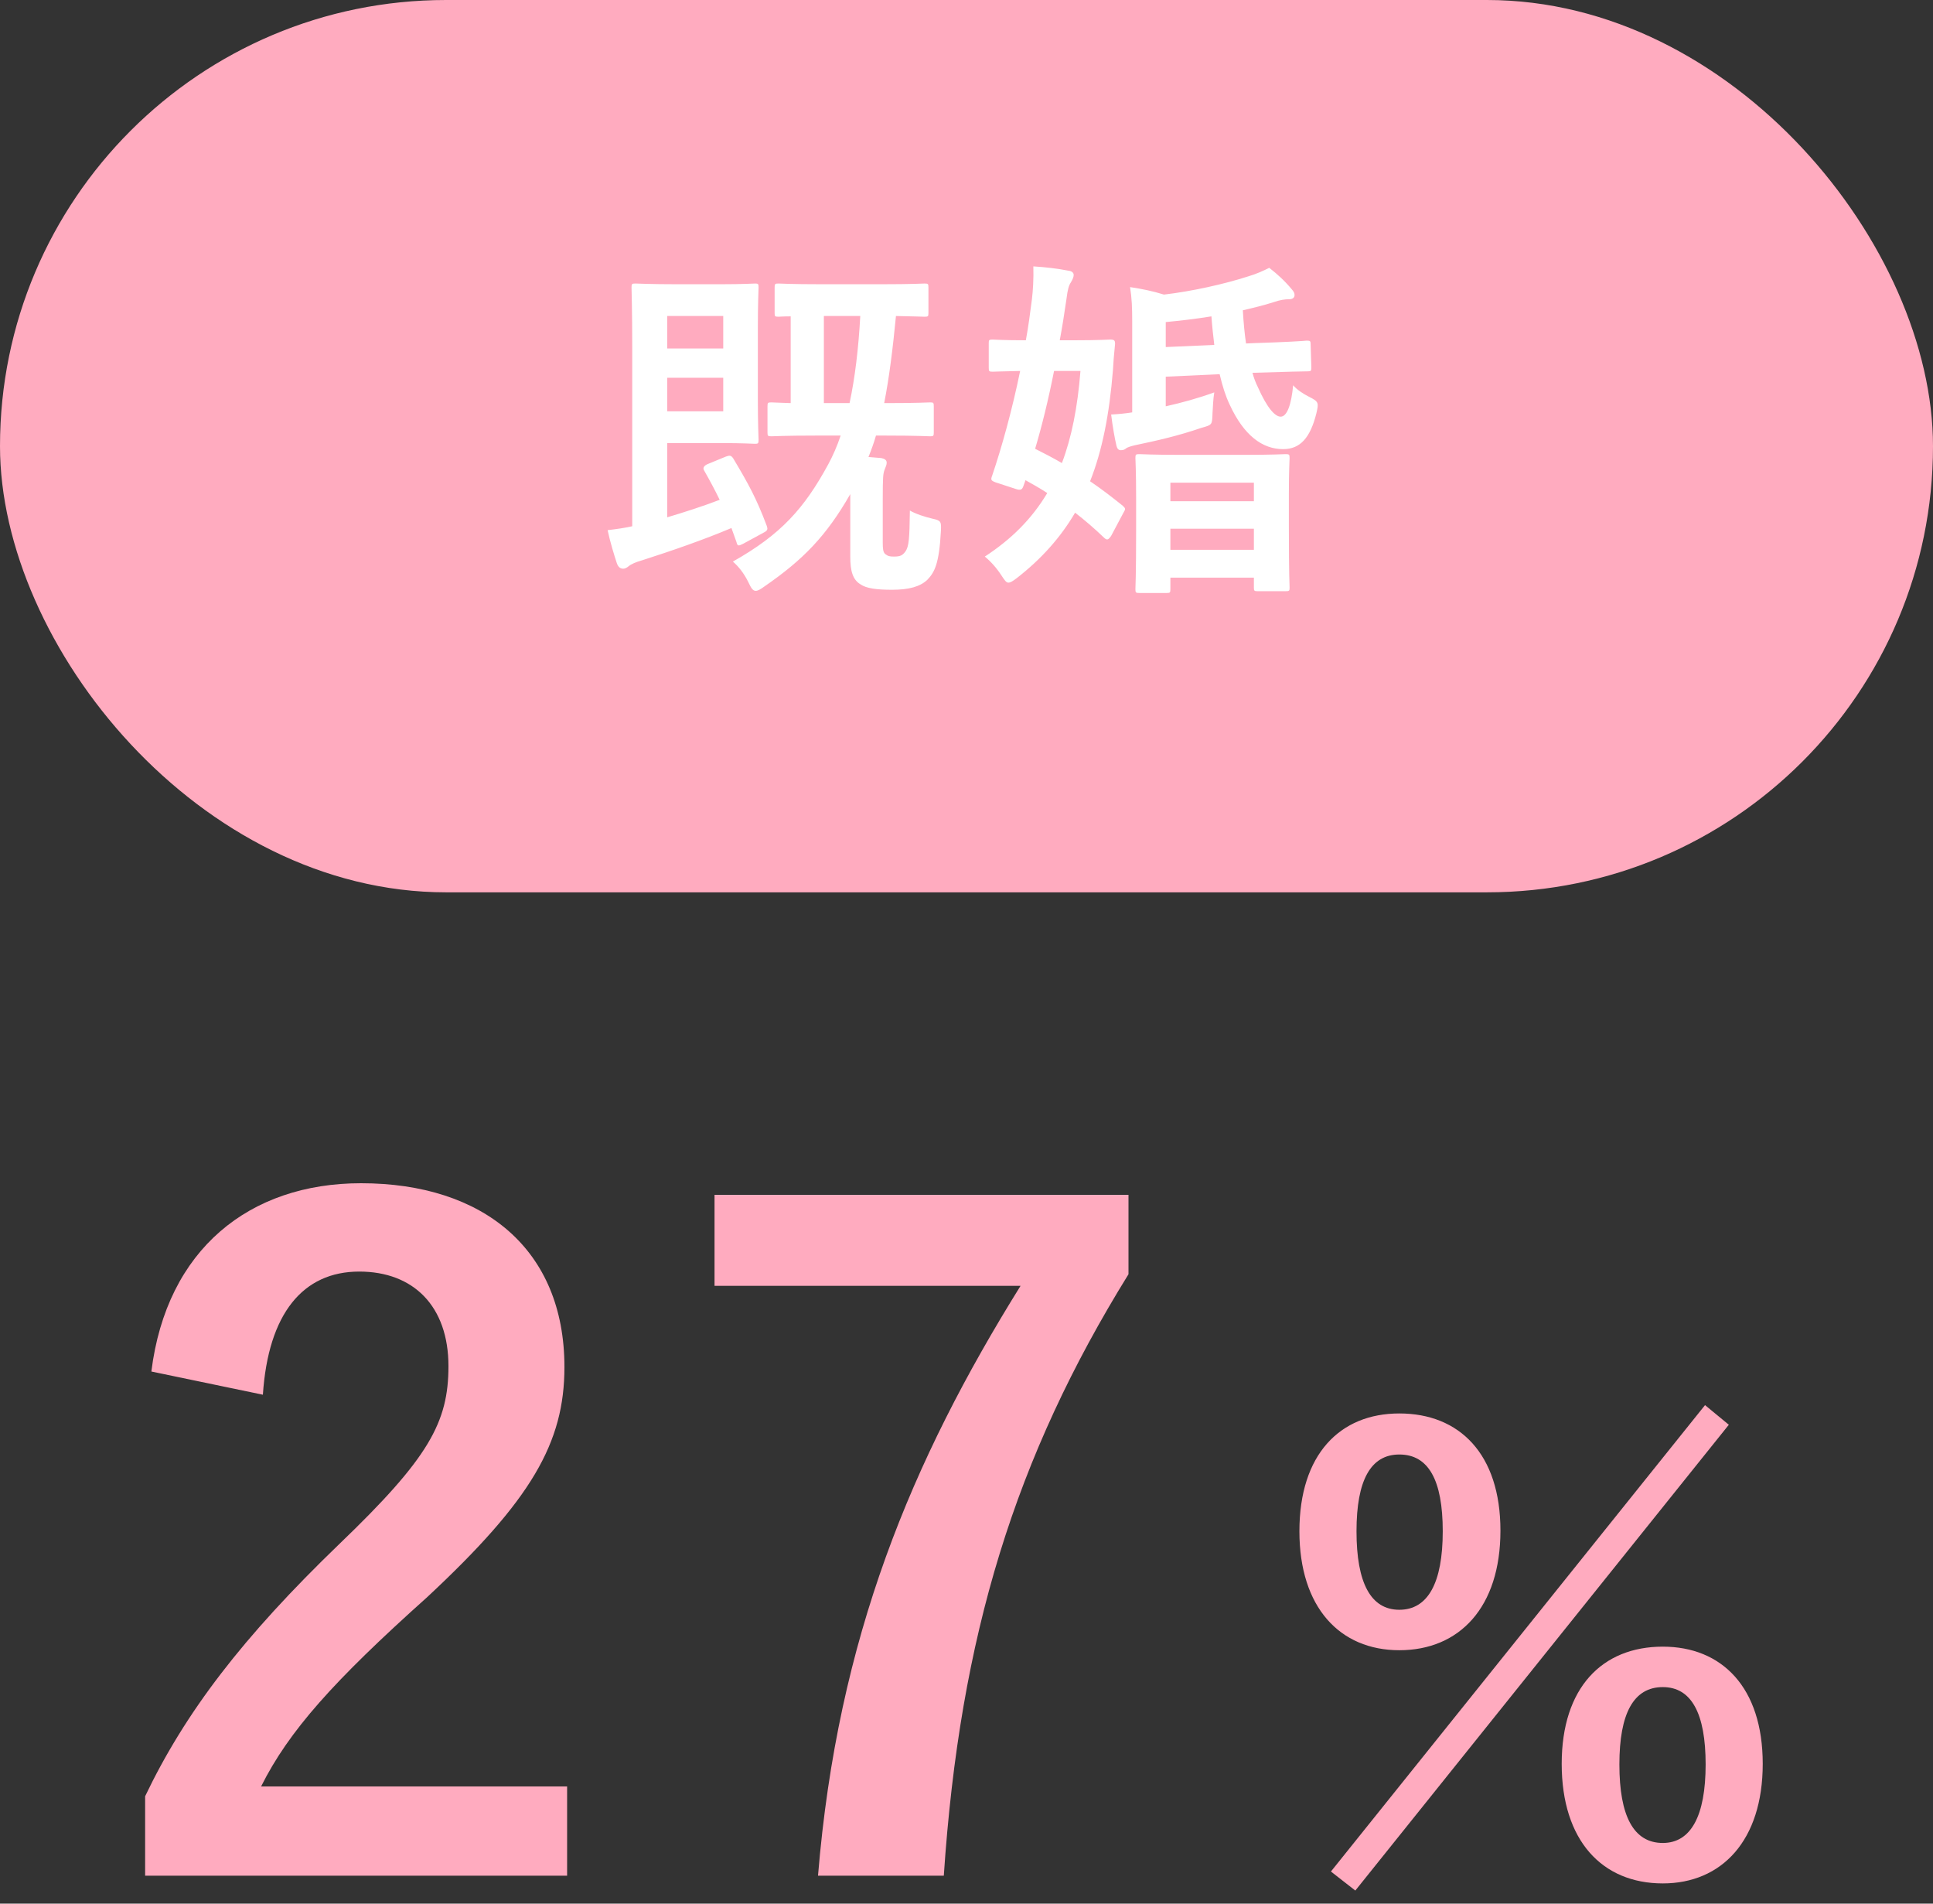 <svg width="130" height="128" viewBox="0 0 130 128" fill="none" xmlns="http://www.w3.org/2000/svg">
<rect x="0" y="0" width="130" height="128" fill="#333333" stroke="none"/>
<path d="M17.68 93.78L10.18 92.22C11.2 84 16.78 79.56 24.28 79.56C32.5 79.56 37.96 84 37.96 91.92C37.96 97.02 35.74 100.86 28.72 107.4C22.42 113.04 19.42 116.4 17.56 120.12H38.14V126.12H9.76V120.78C12.46 115.14 16.3 110.1 22.84 103.8C28.84 98.04 30.16 95.64 30.16 91.86C30.16 87.84 27.82 85.5 24.16 85.5C20.38 85.5 18.04 88.32 17.68 93.78ZM75.894 80.34V85.68C68.275 97.98 64.555 109.98 63.474 126.12H55.014C56.334 110.1 61.315 98.22 68.635 86.46H48.054V80.34H75.894ZM94.109 95.04C98.149 95.04 100.909 97.76 100.909 102.92C100.909 108.08 98.149 110.96 94.109 110.96C90.109 110.96 87.389 108.08 87.389 102.96C87.389 97.8 90.109 95.04 94.109 95.04ZM94.109 97.8C92.189 97.8 91.229 99.52 91.229 102.96C91.229 106.44 92.189 108.24 94.109 108.24C96.029 108.24 97.029 106.44 97.029 102.96C97.029 99.52 96.069 97.8 94.109 97.8ZM111.829 110.72C115.789 110.72 118.549 113.44 118.549 118.6C118.549 123.76 115.789 126.64 111.829 126.64C107.749 126.64 105.029 123.76 105.029 118.6C105.029 113.48 107.749 110.72 111.829 110.72ZM111.829 113.44C109.869 113.44 108.909 115.2 108.909 118.64C108.909 122.12 109.869 123.92 111.829 123.92C113.709 123.92 114.709 122.12 114.709 118.64C114.709 115.2 113.749 113.44 111.829 113.44ZM91.149 127.12L89.509 125.84L114.669 94.48L116.269 95.8L91.149 127.12Z" fill="#FFABBF"/>
<rect width="130" height="60" rx="30" fill="#FFABBF"/>
<path d="M59.368 33.536V36.488C59.368 36.896 59.392 37.136 59.536 37.256C59.728 37.4 59.824 37.424 60.136 37.424C60.568 37.424 60.712 37.328 60.904 37.064C61.12 36.728 61.168 36.296 61.192 34.328C61.552 34.544 62.2 34.76 62.728 34.88C63.304 35 63.304 35.096 63.28 35.696C63.16 37.928 62.848 38.48 62.368 38.984C61.888 39.44 61.144 39.656 59.992 39.656C58.936 39.656 58.264 39.56 57.88 39.296C57.352 38.984 57.184 38.408 57.184 37.424V33.224C55.576 36.032 54.016 37.64 51.4 39.44C51.136 39.632 50.968 39.728 50.824 39.728C50.632 39.728 50.512 39.536 50.344 39.176C50.032 38.528 49.648 38.072 49.288 37.76C52.528 35.936 54.088 34.184 55.696 31.232C56.008 30.656 56.296 30.008 56.536 29.288H54.832C52.744 29.288 52.024 29.336 51.88 29.336C51.64 29.336 51.616 29.312 51.616 29.072V27.32C51.616 27.08 51.64 27.056 51.88 27.056C51.976 27.056 52.336 27.08 53.176 27.104V21.272C52.672 21.272 52.432 21.296 52.36 21.296C52.12 21.296 52.096 21.272 52.096 21.056V19.328C52.096 19.088 52.12 19.064 52.36 19.064C52.504 19.064 53.176 19.112 55.216 19.112H59.344C61.36 19.112 62.032 19.064 62.176 19.064C62.416 19.064 62.44 19.088 62.44 19.328V21.056C62.44 21.272 62.416 21.296 62.176 21.296C62.056 21.296 61.552 21.272 60.256 21.248C60.04 23.48 59.8 25.4 59.464 27.104H59.608C61.696 27.104 62.416 27.056 62.56 27.056C62.776 27.056 62.8 27.08 62.8 27.32V29.072C62.8 29.312 62.776 29.336 62.56 29.336C62.416 29.336 61.696 29.288 59.608 29.288H58.912C58.768 29.792 58.6 30.248 58.408 30.728L59.272 30.8C59.512 30.848 59.632 30.944 59.632 31.112C59.632 31.28 59.56 31.376 59.488 31.592C59.392 31.856 59.368 32.072 59.368 33.536ZM57.856 21.248H55.408V27.104H57.136C57.496 25.424 57.736 23.456 57.856 21.248ZM47.584 31.208L48.808 30.704C49.072 30.608 49.168 30.608 49.312 30.824C50.344 32.552 50.872 33.512 51.568 35.36C51.64 35.576 51.64 35.672 51.352 35.816L49.984 36.56C49.648 36.728 49.6 36.728 49.528 36.44L49.192 35.504C47.32 36.296 45.16 37.04 43.216 37.664C42.784 37.784 42.448 37.928 42.28 38.072C42.16 38.168 42.04 38.24 41.92 38.24C41.728 38.24 41.584 38.144 41.488 37.88C41.32 37.376 41.032 36.44 40.864 35.648C41.464 35.576 41.992 35.504 42.52 35.384V23.432C42.52 20.84 42.472 19.496 42.472 19.328C42.472 19.088 42.496 19.064 42.736 19.064C42.904 19.064 43.768 19.112 45.448 19.112H48.52C49.984 19.112 50.632 19.064 50.776 19.064C50.992 19.064 51.016 19.088 51.016 19.328C51.016 19.472 50.968 20.312 50.968 22.04V26.84C50.968 28.568 51.016 29.408 51.016 29.552C51.016 29.816 50.992 29.84 50.776 29.84C50.632 29.84 49.984 29.792 48.52 29.792H44.872V34.784C46 34.448 47.272 34.04 48.4 33.608C48.088 32.96 47.752 32.336 47.344 31.616C47.248 31.448 47.368 31.304 47.584 31.208ZM48.64 27.656V25.4H44.872V27.656H48.64ZM48.64 21.248H44.872V23.432H48.64V21.248ZM66.496 24.728V23.072C66.496 22.856 66.52 22.832 66.76 22.832C66.88 22.832 67.432 22.88 68.992 22.88C69.16 21.968 69.28 21.056 69.4 20.12C69.472 19.52 69.52 18.752 69.496 17.912C70.288 17.96 71.128 18.056 71.848 18.2C72.088 18.224 72.208 18.344 72.208 18.488C72.208 18.608 72.16 18.752 72.016 18.992C71.872 19.208 71.8 19.496 71.728 20.072C71.584 21.056 71.44 21.992 71.272 22.88H72.208C73.96 22.88 74.536 22.832 74.68 22.832C74.944 22.832 74.992 22.904 74.992 23.12C74.92 23.816 74.872 24.416 74.848 24.896C74.608 27.872 74.128 30.296 73.312 32.36C74.056 32.864 74.776 33.416 75.52 34.016C75.616 34.112 75.664 34.16 75.664 34.232C75.664 34.28 75.616 34.376 75.544 34.496L74.728 36.032C74.608 36.2 74.536 36.272 74.464 36.272C74.416 36.272 74.344 36.248 74.248 36.152C73.6 35.528 72.952 34.976 72.304 34.472C71.32 36.152 70.024 37.592 68.392 38.864C68.104 39.08 67.96 39.176 67.816 39.176C67.672 39.176 67.576 39.032 67.336 38.672C67.024 38.192 66.64 37.76 66.232 37.424C68.032 36.248 69.4 34.88 70.432 33.152C69.952 32.84 69.448 32.552 68.968 32.288L68.848 32.624C68.752 32.912 68.68 33.008 68.272 32.864L66.952 32.432C66.64 32.312 66.616 32.264 66.736 31.952C67.36 30.104 68.056 27.632 68.608 24.944C67.336 24.968 66.856 24.992 66.76 24.992C66.52 24.992 66.496 24.968 66.496 24.728ZM72.664 24.944H70.888C70.504 26.888 70.072 28.64 69.616 30.176C70.24 30.488 70.84 30.8 71.416 31.136C72.064 29.432 72.472 27.392 72.664 24.944ZM78.4 25.328V27.32C79.48 27.08 80.608 26.768 81.664 26.384C81.592 26.768 81.568 27.416 81.544 27.8C81.52 28.568 81.52 28.568 80.824 28.76C79.216 29.312 77.824 29.624 76.336 29.936C76.024 30.008 75.832 30.08 75.76 30.128C75.64 30.224 75.568 30.272 75.376 30.272C75.232 30.272 75.136 30.176 75.088 29.984C74.968 29.48 74.824 28.664 74.728 27.872C75.208 27.848 75.688 27.8 76.144 27.728V21.608C76.144 20.696 76.12 20.048 76 19.304C76.792 19.424 77.512 19.568 78.28 19.808C80.128 19.592 82.312 19.112 83.944 18.584C84.52 18.416 84.976 18.2 85.36 18.008C85.912 18.44 86.368 18.848 86.872 19.448C86.992 19.592 87.064 19.688 87.064 19.832C87.064 20.024 86.92 20.12 86.704 20.12C86.416 20.12 86.08 20.168 85.672 20.312C85 20.528 84.304 20.696 83.584 20.864C83.632 21.704 83.704 22.448 83.8 23.096L84.304 23.072C86.632 23 87.64 22.928 87.88 22.904C88.12 22.904 88.144 22.928 88.144 23.168L88.192 24.68C88.192 24.944 88.168 24.968 87.952 24.968C87.688 24.968 86.656 24.992 84.352 25.064H84.232C84.328 25.424 84.448 25.736 84.592 26.024C85.24 27.488 85.768 28.016 86.128 28.016C86.56 28.016 86.848 27.2 86.968 25.904C87.208 26.192 87.64 26.48 88.024 26.672C88.696 27.008 88.696 27.08 88.528 27.8C88.12 29.432 87.448 30.2 86.296 30.2C84.904 30.2 83.656 29.288 82.696 27.2C82.432 26.648 82.216 25.976 82.024 25.16L78.4 25.328ZM78.4 23.336L81.664 23.192C81.592 22.592 81.52 21.944 81.472 21.272C80.44 21.44 79.408 21.56 78.4 21.656V23.336ZM78.472 39.872H76.624C76.384 39.872 76.36 39.848 76.36 39.608C76.36 39.464 76.408 38.84 76.408 35.48V33.56C76.408 31.616 76.36 30.944 76.36 30.8C76.36 30.56 76.384 30.536 76.624 30.536C76.768 30.536 77.464 30.584 79.456 30.584H83.632C85.648 30.584 86.32 30.536 86.464 30.536C86.704 30.536 86.728 30.56 86.728 30.8C86.728 30.944 86.68 31.616 86.68 33.2V35.408C86.68 38.744 86.728 39.368 86.728 39.512C86.728 39.728 86.704 39.752 86.464 39.752H84.592C84.352 39.752 84.328 39.728 84.328 39.512V38.84H78.712V39.608C78.712 39.848 78.688 39.872 78.472 39.872ZM78.712 36.968H84.328V35.552H78.712V36.968ZM78.712 32.456V33.704H84.328V32.456H78.712Z" fill="white"/>
</svg>
